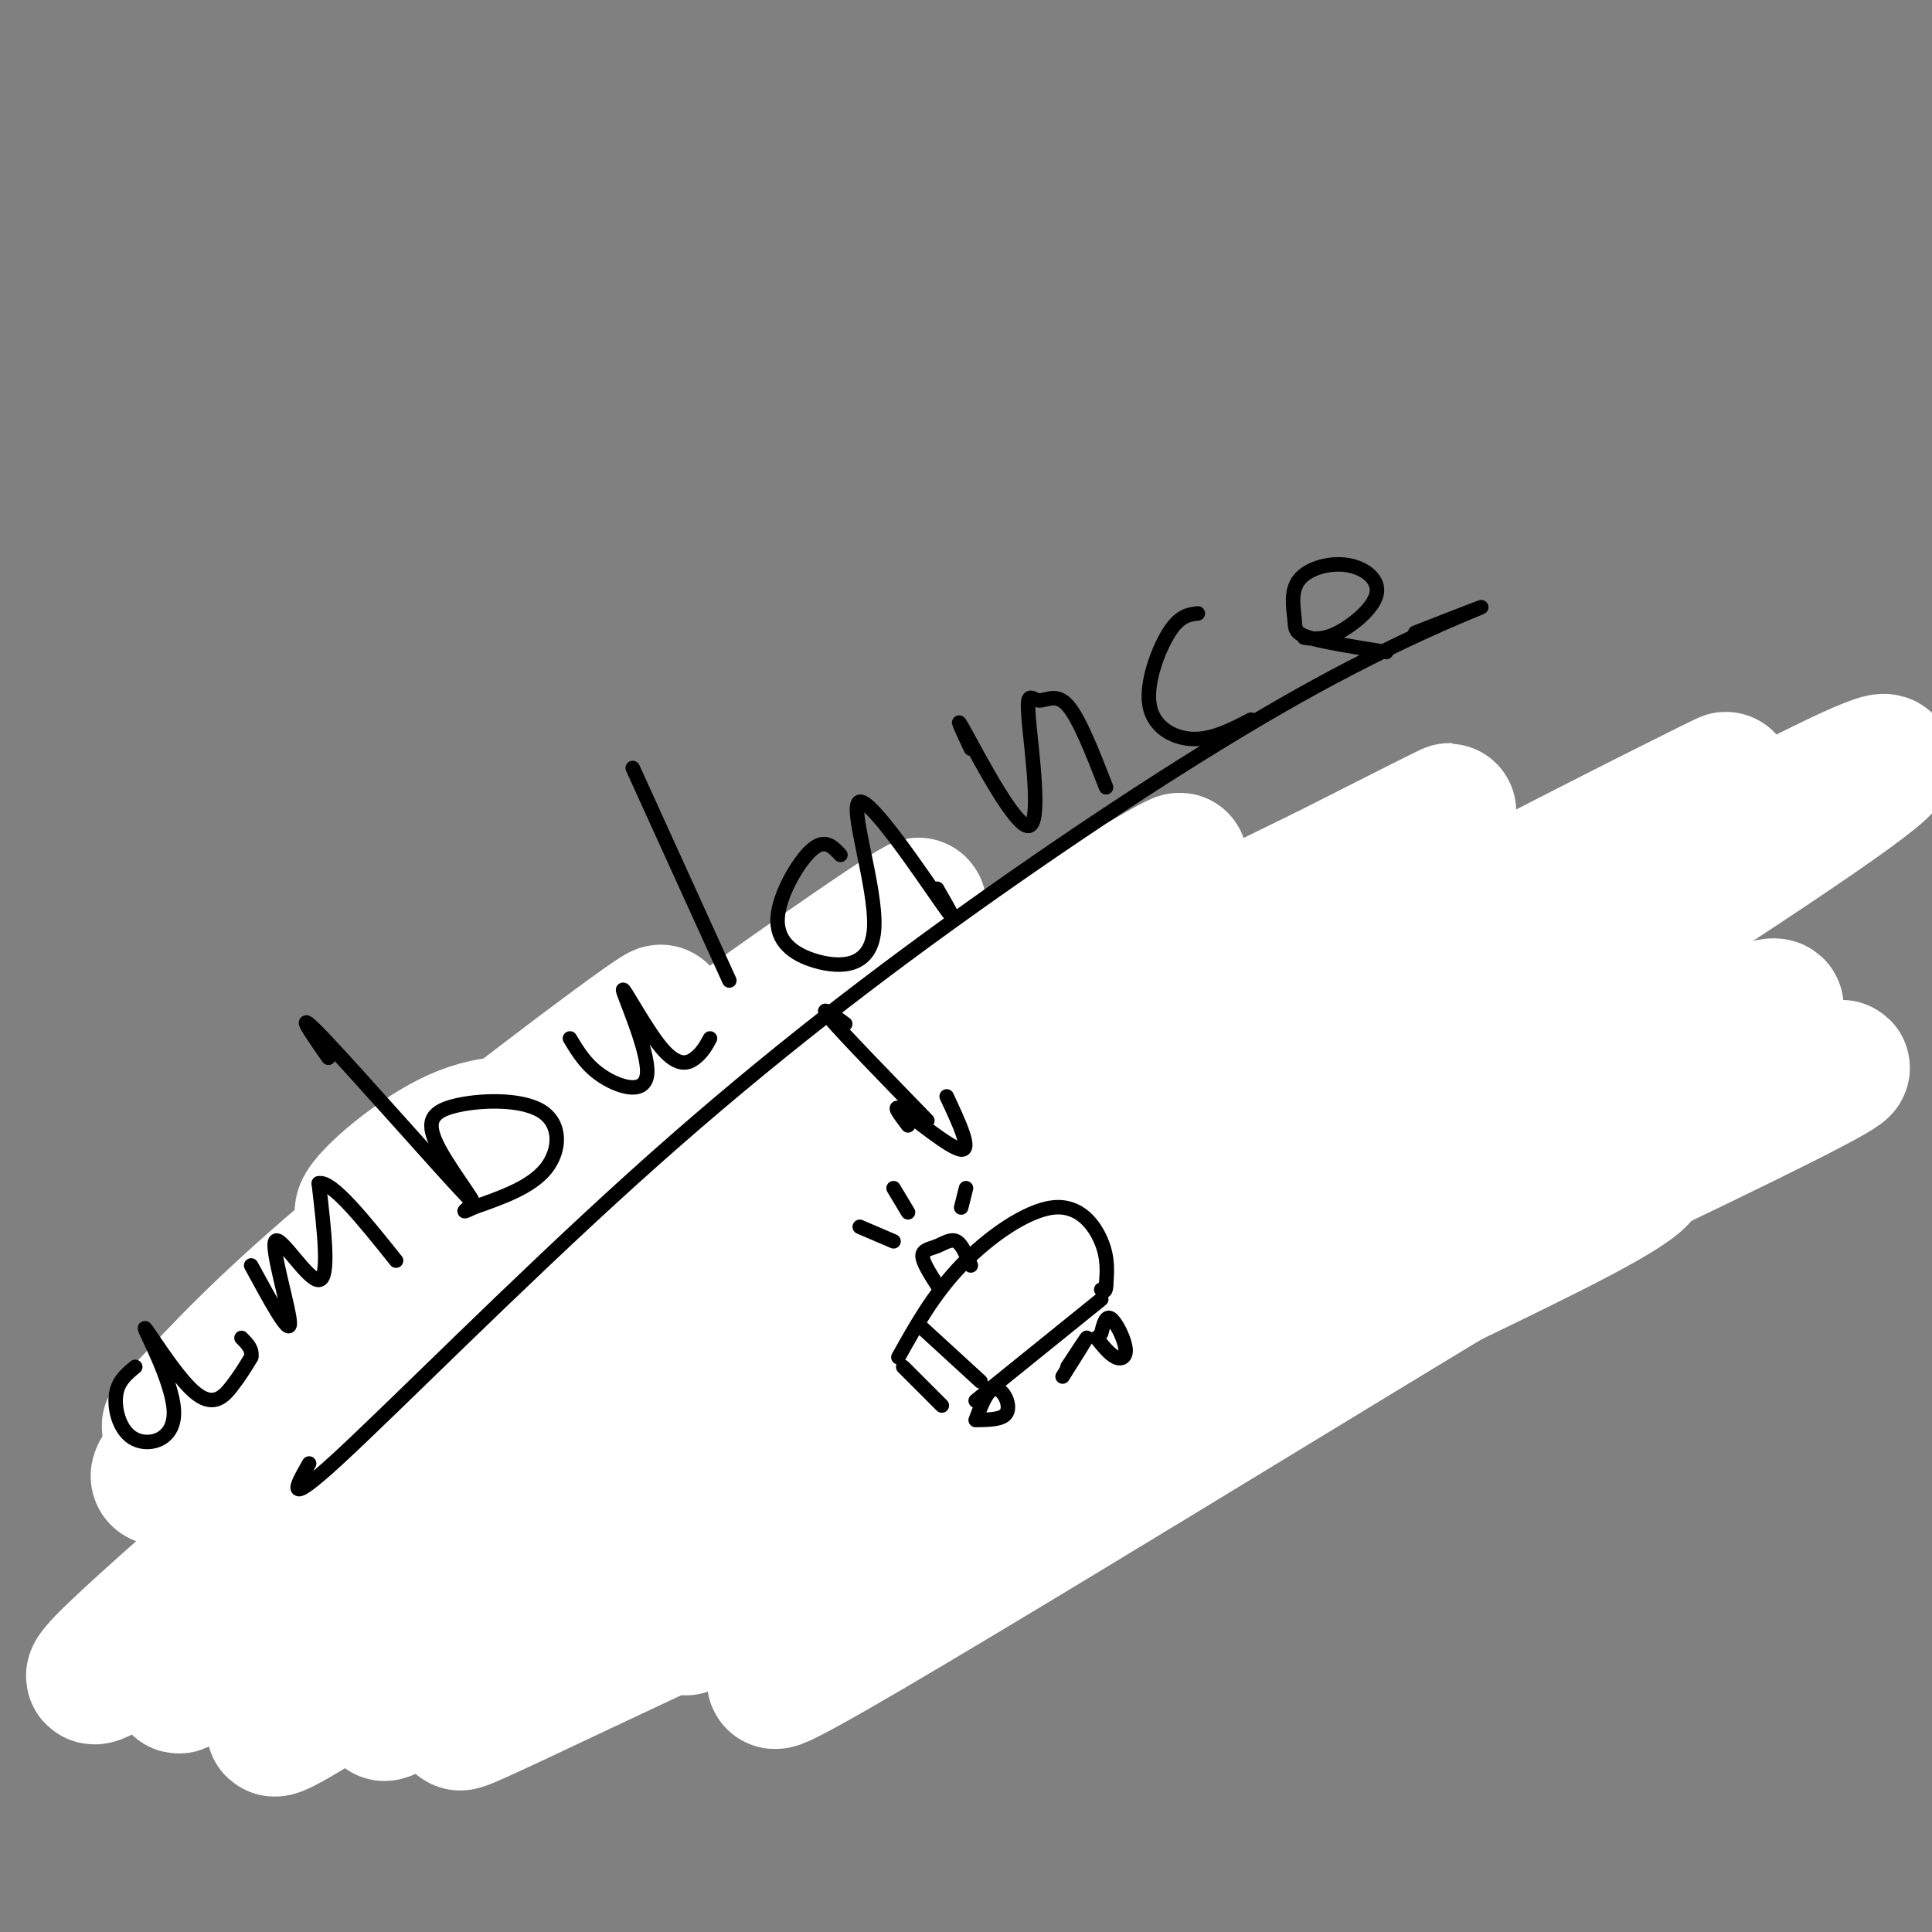 <svg viewBox='0 0 400 400' version='1.1' xmlns='http://www.w3.org/2000/svg' xmlns:xlink='http://www.w3.org/1999/xlink'><rect x="0" y="0" width="400" height="400" fill="#808080" stroke="none"/><g fill='none' stroke='#000000' stroke-width='3' stroke-linecap='round' stroke-linejoin='round'><path d='M82,306c2.242,-5.381 4.484,-10.762 9,-12c4.516,-1.238 11.307,1.668 15,3c3.693,1.332 4.289,1.089 6,4c1.711,2.911 4.538,8.976 6,13c1.462,4.024 1.561,6.007 1,7c-0.561,0.993 -1.780,0.997 -3,1'/><path d='M79,310c0.000,0.000 -2.000,4.000 -2,4'/><path d='M78,314c2.238,-2.601 4.476,-5.202 7,-7c2.524,-1.798 5.333,-2.792 11,0c5.667,2.792 14.190,9.369 13,11c-1.190,1.631 -12.095,-1.685 -23,-5'/><path d='M86,313c-5.533,-0.467 -7.867,0.867 -10,3c-2.133,2.133 -4.067,5.067 -6,8'/><path d='M70,324c0.129,2.942 3.452,6.297 7,8c3.548,1.703 7.322,1.756 12,1c4.678,-0.756 10.259,-2.319 12,-6c1.741,-3.681 -0.360,-9.480 -1,-10c-0.640,-0.520 0.180,4.240 1,9'/><path d='M101,326c-0.167,2.000 -1.083,2.500 -2,3'/><path d='M79,308c-3.247,-7.104 -6.494,-14.207 -8,-20c-1.506,-5.793 -1.270,-10.274 0,-17c1.270,-6.726 3.573,-15.695 7,-23c3.427,-7.305 7.979,-12.944 18,-18c10.021,-5.056 25.510,-9.528 41,-14'/><path d='M137,216c11.915,-2.772 21.204,-2.702 29,-2c7.796,0.702 14.099,2.035 20,5c5.901,2.965 11.400,7.561 14,12c2.600,4.439 2.300,8.719 2,13'/><path d='M109,324c4.833,2.417 9.667,4.833 23,5c13.333,0.167 35.167,-1.917 57,-4'/><path d='M189,325c16.000,-3.000 27.500,-8.500 39,-14'/><path d='M259,199c2.169,-2.982 4.338,-5.964 8,-7c3.662,-1.036 8.816,-0.125 12,1c3.184,1.125 4.399,2.464 8,6c3.601,3.536 9.589,9.269 14,16c4.411,6.731 7.246,14.461 8,22c0.754,7.539 -0.571,14.887 -1,19c-0.429,4.113 0.038,4.992 -5,10c-5.038,5.008 -15.582,14.145 -21,18c-5.418,3.855 -5.709,2.427 -6,1'/><path d='M276,285c-3.733,2.333 -10.067,7.667 -20,13c-9.933,5.333 -23.467,10.667 -37,16'/><path d='M312,233c2.583,1.833 5.167,3.667 6,6c0.833,2.333 -0.083,5.167 -1,8'/><path d='M317,247c-1.167,2.500 -3.583,4.750 -6,7'/><path d='M88,257c2.917,3.750 5.833,7.500 10,9c4.167,1.500 9.583,0.750 15,0'/><path d='M140,271c5.167,2.833 10.333,5.667 16,6c5.667,0.333 11.833,-1.833 18,-4'/><path d='M286,233c0.000,0.000 6.000,-5.000 6,-5'/></g>
<g fill='none' stroke='#ffffff' stroke-width='28' stroke-linecap='round' stroke-linejoin='round'><path d='M146,319c-18.223,8.922 -36.445,17.844 -41,18c-4.555,0.156 4.558,-8.454 9,-13c4.442,-4.546 4.213,-5.029 21,-17c16.787,-11.971 50.591,-35.430 80,-54c29.409,-18.570 54.422,-32.252 100,-57c45.578,-24.748 111.721,-60.562 51,-20c-60.721,40.562 -248.307,157.501 -281,176c-32.693,18.499 89.506,-61.443 155,-101c65.494,-39.557 74.284,-38.731 81,-39c6.716,-0.269 11.358,-1.635 16,-3'/><path d='M337,209c7.448,-2.631 18.068,-7.709 -31,24c-49.068,31.709 -157.824,100.206 -164,104c-6.176,3.794 90.228,-57.115 130,-82c39.772,-24.885 22.911,-13.746 43,-23c20.089,-9.254 77.126,-38.902 41,-14c-36.126,24.902 -165.415,104.355 -189,118c-23.585,13.645 58.535,-38.519 108,-66c49.465,-27.481 66.276,-30.280 65,-27c-1.276,3.280 -20.638,12.640 -40,22'/><path d='M300,265c-43.114,26.038 -130.898,80.134 -139,83c-8.102,2.866 63.479,-45.499 127,-81c63.521,-35.501 118.983,-58.138 81,-39c-37.983,19.138 -169.412,80.051 -229,108c-59.588,27.949 -47.334,22.935 -33,12c14.334,-10.935 30.750,-27.792 43,-39c12.250,-11.208 20.335,-16.767 44,-33c23.665,-16.233 62.910,-43.140 99,-65c36.090,-21.860 69.026,-38.674 61,-34c-8.026,4.674 -57.013,30.837 -106,57'/><path d='M248,234c-59.217,37.247 -154.259,101.866 -182,119c-27.741,17.134 11.820,-13.216 53,-43c41.180,-29.784 83.979,-59.001 107,-75c23.021,-15.999 26.265,-18.780 57,-35c30.735,-16.220 88.960,-45.880 71,-37c-17.960,8.880 -112.105,56.300 -187,101c-74.895,44.700 -130.541,86.681 -130,85c0.541,-1.681 57.269,-47.025 90,-72c32.731,-24.975 41.464,-29.581 54,-38c12.536,-8.419 28.875,-20.651 53,-35c24.125,-14.349 56.036,-30.814 64,-35c7.964,-4.186 -8.018,3.907 -24,12'/><path d='M274,181c-15.360,7.446 -41.759,20.060 -94,55c-52.241,34.940 -130.324,92.206 -153,107c-22.676,14.794 10.054,-12.886 36,-36c25.946,-23.114 45.108,-41.664 90,-72c44.892,-30.336 115.515,-72.457 83,-51c-32.515,21.457 -168.169,106.494 -197,120c-28.831,13.506 49.161,-44.518 97,-79c47.839,-34.482 65.525,-45.424 47,-32c-18.525,13.424 -73.263,51.212 -128,89'/><path d='M55,282c-24.506,17.009 -21.771,15.032 -16,9c5.771,-6.032 14.579,-16.118 36,-34c21.421,-17.882 55.455,-43.560 61,-47c5.545,-3.440 -17.400,15.356 -34,27c-16.600,11.644 -26.854,16.135 -27,14c-0.146,-2.135 9.815,-10.896 18,-15c8.185,-4.104 14.592,-3.552 21,-3'/></g>
<g fill='none' stroke='#000000' stroke-width='3' stroke-linecap='round' stroke-linejoin='round'><path d='M28,283c-1.834,1.501 -3.669,3.002 -4,6c-0.331,2.998 0.841,7.493 4,9c3.159,1.507 8.305,0.025 8,-6c-0.305,-6.025 -6.061,-16.594 -6,-17c0.061,-0.406 5.940,9.352 10,13c4.060,3.648 6.303,1.185 8,-1c1.697,-2.185 2.849,-4.093 4,-6'/><path d='M52,281c0.333,-1.667 -0.833,-2.833 -2,-4'/><path d='M52,262c3.988,7.351 7.976,14.702 8,12c0.024,-2.702 -3.917,-15.458 -3,-17c0.917,-1.542 6.690,8.131 9,8c2.310,-0.131 1.155,-10.065 0,-20'/><path d='M66,245c2.667,-0.667 9.333,7.667 16,16'/><path d='M68,219c-3.846,-5.518 -7.692,-11.037 -1,-4c6.692,7.037 23.923,26.628 29,32c5.077,5.372 -1.999,-3.475 -5,-9c-3.001,-5.525 -1.928,-7.728 3,-9c4.928,-1.272 13.711,-1.612 18,1c4.289,2.612 4.082,8.175 1,12c-3.082,3.825 -9.041,5.913 -15,8'/><path d='M98,250c-2.667,1.333 -1.833,0.667 -1,0'/><path d='M118,215c1.736,2.887 3.473,5.774 7,8c3.527,2.226 8.846,3.790 9,-1c0.154,-4.790 -4.856,-15.933 -5,-17c-0.144,-1.067 4.576,7.944 8,12c3.424,4.056 5.550,3.159 7,2c1.450,-1.159 2.225,-2.579 3,-4'/><path d='M131,159c0.000,0.000 20.000,44.000 20,44'/><path d='M174,177c-1.614,-1.747 -3.229,-3.494 -6,-1c-2.771,2.494 -6.700,9.229 -7,14c-0.300,4.771 3.027,7.577 8,9c4.973,1.423 11.591,1.464 12,-7c0.409,-8.464 -5.390,-25.433 -3,-26c2.390,-0.567 12.969,15.266 17,21c4.031,5.734 1.516,1.367 -1,-3'/><path d='M201,155c-1.902,-4.060 -3.803,-8.120 -1,-3c2.803,5.120 10.312,19.419 13,19c2.688,-0.419 0.556,-15.556 0,-22c-0.556,-6.444 0.466,-4.197 2,-4c1.534,0.197 3.581,-1.658 6,1c2.419,2.658 5.209,9.829 8,17'/><path d='M248,127c-1.887,0.226 -3.774,0.452 -6,4c-2.226,3.548 -4.792,10.417 -4,15c0.792,4.583 4.940,6.881 9,7c4.060,0.119 8.030,-1.940 12,-4'/><path d='M270,132c1.950,0.292 3.899,0.585 7,-1c3.101,-1.585 7.352,-5.046 8,-8c0.648,-2.954 -2.307,-5.399 -6,-6c-3.693,-0.601 -8.124,0.643 -10,3c-1.876,2.357 -1.197,5.827 -1,8c0.197,2.173 -0.086,3.049 3,4c3.086,0.951 9.543,1.975 16,3'/><path d='M64,303c-2.716,4.763 -5.432,9.526 6,-1c11.432,-10.526 37.011,-36.343 61,-58c23.989,-21.657 46.389,-39.156 70,-56c23.611,-16.844 48.434,-33.035 68,-44c19.566,-10.965 33.876,-16.704 37,-18c3.124,-1.296 -4.938,1.852 -13,5'/><path d='M175,212c-2.917,-2.167 -5.833,-4.333 -3,-1c2.833,3.333 11.417,12.167 20,21'/><path d='M188,233c-1.822,-2.400 -3.644,-4.800 -1,-3c2.644,1.800 9.756,7.800 12,8c2.244,0.200 -0.378,-5.400 -3,-11'/><path d='M202,294c0.964,-2.536 1.929,-5.071 3,-6c1.071,-0.929 2.250,-0.250 3,1c0.750,1.250 1.071,3.071 0,4c-1.071,0.929 -3.536,0.964 -6,1'/><path d='M221,283c2.083,-3.167 4.167,-6.333 4,-6c-0.167,0.333 -2.583,4.167 -5,8'/><path d='M202,290c0.000,0.000 26.000,-21.000 26,-21'/><path d='M187,283c0.000,0.000 8.000,8.000 8,8'/><path d='M186,281c3.637,-6.518 7.274,-13.036 13,-19c5.726,-5.964 13.542,-11.375 19,-12c5.458,-0.625 8.560,3.536 10,7c1.440,3.464 1.220,6.232 1,9'/><path d='M229,266c0.000,1.667 -0.500,1.333 -1,1'/><path d='M191,275c0.000,0.000 12.000,11.000 12,11'/><path d='M194,266c-1.506,-2.369 -3.012,-4.738 -3,-6c0.012,-1.262 1.542,-1.417 3,-2c1.458,-0.583 2.845,-1.595 4,-1c1.155,0.595 2.077,2.798 3,5'/><path d='M178,254c0.000,0.000 7.000,3.000 7,3'/><path d='M185,246c0.000,0.000 3.000,5.000 3,5'/><path d='M200,246c0.000,0.000 -1.000,4.000 -1,4'/><path d='M227,277c1.387,1.720 2.774,3.440 4,4c1.226,0.560 2.292,-0.042 2,-2c-0.292,-1.958 -1.940,-5.274 -3,-6c-1.060,-0.726 -1.530,1.137 -2,3'/></g>
</svg>
